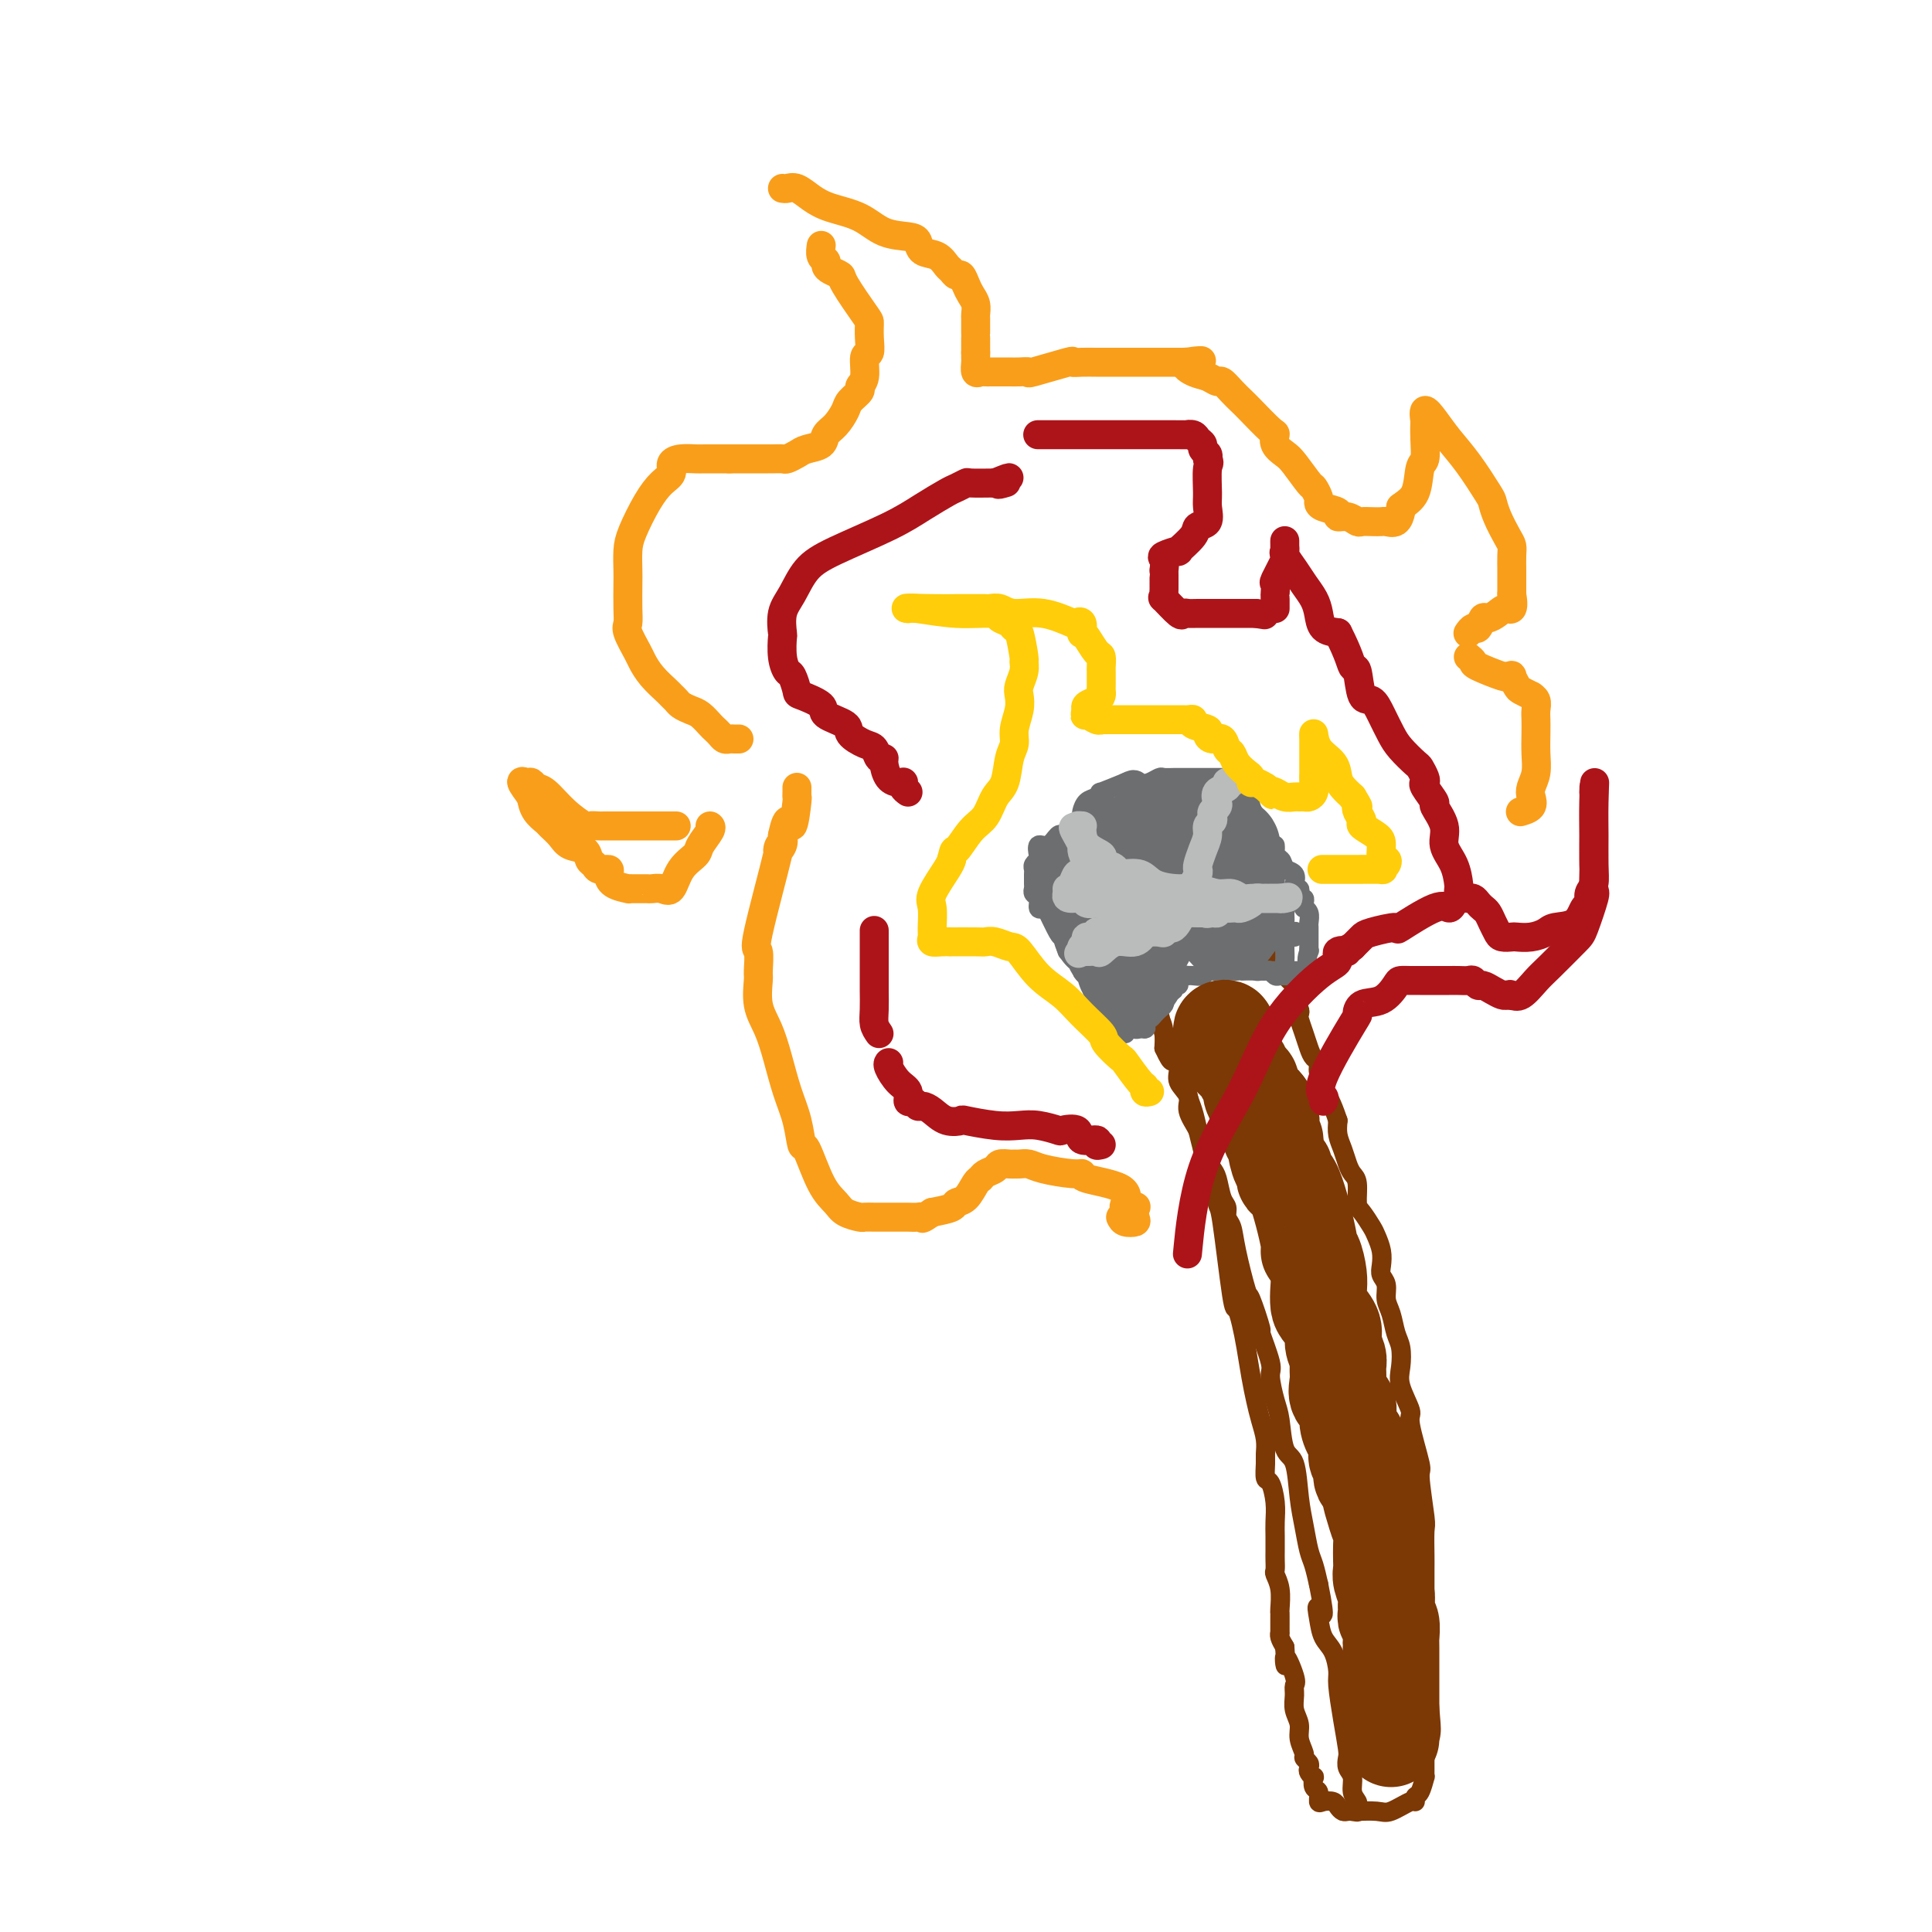 <svg viewBox='0 0 400 400' version='1.1' xmlns='http://www.w3.org/2000/svg' xmlns:xlink='http://www.w3.org/1999/xlink'><g fill='none' stroke='#7C3805' stroke-width='4' stroke-linecap='round' stroke-linejoin='round'><path d='M227,183c0.442,0.344 0.883,0.688 1,1c0.117,0.312 -0.092,0.591 0,1c0.092,0.409 0.485,0.949 1,2c0.515,1.051 1.153,2.612 2,4c0.847,1.388 1.904,2.602 2,4c0.096,1.398 -0.770,2.980 0,4c0.770,1.020 3.176,1.479 4,2c0.824,0.521 0.065,1.103 0,2c-0.065,0.897 0.563,2.109 1,3c0.437,0.891 0.684,1.462 1,2c0.316,0.538 0.700,1.043 1,2c0.300,0.957 0.514,2.366 1,4c0.486,1.634 1.243,3.493 2,5c0.757,1.507 1.512,2.661 2,4c0.488,1.339 0.708,2.864 1,4c0.292,1.136 0.656,1.883 1,3c0.344,1.117 0.670,2.605 1,4c0.330,1.395 0.665,2.698 1,4'/><path d='M249,238c2.257,6.495 1.900,4.232 2,5c0.100,0.768 0.657,4.567 1,6c0.343,1.433 0.473,0.499 1,4c0.527,3.501 1.451,11.436 2,15c0.549,3.564 0.725,2.757 1,3c0.275,0.243 0.651,1.537 1,3c0.349,1.463 0.672,3.094 1,5c0.328,1.906 0.662,4.086 1,6c0.338,1.914 0.679,3.561 1,5c0.321,1.439 0.621,2.670 1,4c0.379,1.330 0.836,2.760 1,4c0.164,1.240 0.034,2.291 0,3c-0.034,0.709 0.029,1.074 0,2c-0.029,0.926 -0.152,2.411 0,3c0.152,0.589 0.577,0.283 1,1c0.423,0.717 0.845,2.457 1,4c0.155,1.543 0.042,2.890 0,4c-0.042,1.110 -0.012,1.984 0,3c0.012,1.016 0.007,2.175 0,3c-0.007,0.825 -0.016,1.318 0,2c0.016,0.682 0.057,1.555 0,2c-0.057,0.445 -0.211,0.462 0,1c0.211,0.538 0.789,1.596 1,3c0.211,1.404 0.057,3.154 0,4c-0.057,0.846 -0.015,0.786 0,1c0.015,0.214 0.003,0.701 0,1c-0.003,0.299 0.002,0.412 0,1c-0.002,0.588 -0.011,1.653 0,2c0.011,0.347 0.041,-0.022 0,0c-0.041,0.022 -0.155,0.435 0,1c0.155,0.565 0.577,1.283 1,2'/><path d='M266,341c0.497,6.889 -0.260,2.611 0,2c0.260,-0.611 1.538,2.444 2,4c0.462,1.556 0.109,1.613 0,2c-0.109,0.387 0.027,1.105 0,2c-0.027,0.895 -0.219,1.966 0,3c0.219,1.034 0.847,2.031 1,3c0.153,0.969 -0.169,1.909 0,3c0.169,1.091 0.829,2.333 1,3c0.171,0.667 -0.147,0.757 0,1c0.147,0.243 0.758,0.638 1,1c0.242,0.362 0.116,0.693 0,1c-0.116,0.307 -0.223,0.592 0,1c0.223,0.408 0.777,0.940 1,1c0.223,0.060 0.114,-0.352 0,0c-0.114,0.352 -0.234,1.467 0,2c0.234,0.533 0.822,0.485 1,1c0.178,0.515 -0.054,1.592 0,2c0.054,0.408 0.396,0.148 1,0c0.604,-0.148 1.471,-0.183 2,0c0.529,0.183 0.719,0.585 1,1c0.281,0.415 0.653,0.842 1,1c0.347,0.158 0.671,0.045 1,0c0.329,-0.045 0.665,-0.023 1,0'/><path d='M280,375c1.366,0.307 1.280,0.074 1,0c-0.280,-0.074 -0.754,0.009 0,0c0.754,-0.009 2.737,-0.111 4,0c1.263,0.111 1.805,0.435 3,0c1.195,-0.435 3.042,-1.631 4,-2c0.958,-0.369 1.027,0.088 1,0c-0.027,-0.088 -0.151,-0.720 0,-1c0.151,-0.280 0.576,-0.208 1,-1c0.424,-0.792 0.846,-2.449 1,-3c0.154,-0.551 0.041,0.005 0,0c-0.041,-0.005 -0.011,-0.572 0,-1c0.011,-0.428 0.003,-0.718 0,-1c-0.003,-0.282 -0.001,-0.556 0,-1c0.001,-0.444 0.000,-1.058 0,-1c-0.000,0.058 -0.000,0.789 0,0c0.000,-0.789 0.000,-3.100 0,-4c-0.000,-0.900 -0.000,-0.391 0,-1c0.000,-0.609 0.000,-2.335 0,-3c-0.000,-0.665 -0.000,-0.270 0,-1c0.000,-0.730 0.000,-2.586 0,-4c-0.000,-1.414 -0.000,-2.387 0,-3c0.000,-0.613 0.000,-0.865 0,-2c-0.000,-1.135 -0.000,-3.152 0,-4c0.000,-0.848 0.000,-0.528 0,-1c-0.000,-0.472 -0.000,-1.736 0,-3'/><path d='M295,338c0.155,-5.636 0.042,-3.226 0,-3c-0.042,0.226 -0.011,-1.733 0,-3c0.011,-1.267 0.004,-1.842 0,-3c-0.004,-1.158 -0.005,-2.900 0,-4c0.005,-1.100 0.018,-1.559 0,-3c-0.018,-1.441 -0.065,-3.864 0,-5c0.065,-1.136 0.244,-0.983 0,-3c-0.244,-2.017 -0.910,-6.202 -1,-8c-0.090,-1.798 0.396,-1.208 0,-3c-0.396,-1.792 -1.675,-5.968 -2,-8c-0.325,-2.032 0.302,-1.922 0,-3c-0.302,-1.078 -1.534,-3.345 -2,-5c-0.466,-1.655 -0.167,-2.697 0,-4c0.167,-1.303 0.204,-2.867 0,-4c-0.204,-1.133 -0.647,-1.837 -1,-3c-0.353,-1.163 -0.617,-2.786 -1,-4c-0.383,-1.214 -0.886,-2.019 -1,-3c-0.114,-0.981 0.162,-2.140 0,-3c-0.162,-0.860 -0.764,-1.423 -1,-2c-0.236,-0.577 -0.108,-1.170 0,-2c0.108,-0.830 0.197,-1.897 0,-3c-0.197,-1.103 -0.679,-2.242 -1,-3c-0.321,-0.758 -0.481,-1.134 -1,-2c-0.519,-0.866 -1.396,-2.223 -2,-3c-0.604,-0.777 -0.935,-0.974 -1,-2c-0.065,-1.026 0.137,-2.883 0,-4c-0.137,-1.117 -0.611,-1.496 -1,-2c-0.389,-0.504 -0.692,-1.135 -1,-2c-0.308,-0.865 -0.621,-1.964 -1,-3c-0.379,-1.036 -0.822,-2.010 -1,-3c-0.178,-0.990 -0.089,-1.995 0,-3'/><path d='M277,232c-2.708,-8.036 -2.977,-4.625 -3,-4c-0.023,0.625 0.201,-1.537 0,-3c-0.201,-1.463 -0.827,-2.229 -1,-3c-0.173,-0.771 0.108,-1.548 0,-2c-0.108,-0.452 -0.603,-0.579 -1,-1c-0.397,-0.421 -0.694,-1.136 -1,-2c-0.306,-0.864 -0.622,-1.879 -1,-3c-0.378,-1.121 -0.820,-2.350 -1,-3c-0.180,-0.650 -0.099,-0.722 0,-1c0.099,-0.278 0.215,-0.762 0,-1c-0.215,-0.238 -0.761,-0.231 -1,-1c-0.239,-0.769 -0.172,-2.314 0,-3c0.172,-0.686 0.449,-0.513 0,-1c-0.449,-0.487 -1.623,-1.635 -2,-2c-0.377,-0.365 0.043,0.053 0,0c-0.043,-0.053 -0.548,-0.577 -1,-1c-0.452,-0.423 -0.852,-0.743 -1,-1c-0.148,-0.257 -0.044,-0.450 0,-1c0.044,-0.550 0.027,-1.458 0,-2c-0.027,-0.542 -0.063,-0.719 0,-1c0.063,-0.281 0.224,-0.665 0,-1c-0.224,-0.335 -0.834,-0.620 -1,-1c-0.166,-0.380 0.110,-0.855 0,-1c-0.110,-0.145 -0.608,0.039 -1,-1c-0.392,-1.039 -0.679,-3.301 -1,-4c-0.321,-0.699 -0.677,0.166 -1,0c-0.323,-0.166 -0.612,-1.364 -1,-2c-0.388,-0.636 -0.874,-0.710 -1,-1c-0.126,-0.290 0.107,-0.797 0,-1c-0.107,-0.203 -0.553,-0.101 -1,0'/><path d='M257,184c-3.050,-7.465 -0.674,-2.128 0,-1c0.674,1.128 -0.355,-1.952 -1,-3c-0.645,-1.048 -0.908,-0.065 -1,0c-0.092,0.065 -0.013,-0.790 0,-1c0.013,-0.210 -0.039,0.224 0,0c0.039,-0.224 0.168,-1.106 0,-2c-0.168,-0.894 -0.632,-1.798 -1,-2c-0.368,-0.202 -0.638,0.300 -1,0c-0.362,-0.300 -0.815,-1.401 -1,-2c-0.185,-0.599 -0.101,-0.697 0,-1c0.101,-0.303 0.220,-0.812 0,-1c-0.220,-0.188 -0.777,-0.054 -1,0c-0.223,0.054 -0.111,0.027 0,0'/><path d='M251,171c-1.107,-2.011 -0.875,-0.539 -1,0c-0.125,0.539 -0.608,0.144 -1,0c-0.392,-0.144 -0.693,-0.039 -1,0c-0.307,0.039 -0.619,0.010 -1,0c-0.381,-0.010 -0.829,-0.003 -1,0c-0.171,0.003 -0.063,-0.000 0,0c0.063,0.000 0.080,0.003 -1,0c-1.080,-0.003 -3.259,-0.013 -4,0c-0.741,0.013 -0.044,0.050 0,0c0.044,-0.050 -0.565,-0.186 -1,0c-0.435,0.186 -0.695,0.694 -1,1c-0.305,0.306 -0.654,0.410 -1,1c-0.346,0.590 -0.689,1.665 -1,2c-0.311,0.335 -0.591,-0.069 -1,0c-0.409,0.069 -0.947,0.610 -1,1c-0.053,0.390 0.379,0.630 0,1c-0.379,0.370 -1.570,0.869 -2,1c-0.430,0.131 -0.101,-0.106 0,0c0.101,0.106 -0.028,0.556 0,1c0.028,0.444 0.214,0.882 0,1c-0.214,0.118 -0.827,-0.084 -1,0c-0.173,0.084 0.093,0.452 0,1c-0.093,0.548 -0.547,1.274 -1,2'/><path d='M231,183c-1.547,2.096 -0.415,1.335 0,1c0.415,-0.335 0.111,-0.243 0,0c-0.111,0.243 -0.030,0.639 0,1c0.030,0.361 0.008,0.687 0,1c-0.008,0.313 -0.002,0.612 0,1c0.002,0.388 0.001,0.863 0,1c-0.001,0.137 0.000,-0.066 0,0c-0.000,0.066 -0.001,0.399 0,1c0.001,0.601 0.003,1.469 0,2c-0.003,0.531 -0.011,0.725 0,1c0.011,0.275 0.039,0.631 0,1c-0.039,0.369 -0.147,0.749 0,1c0.147,0.251 0.550,0.372 1,1c0.450,0.628 0.948,1.764 1,2c0.052,0.236 -0.341,-0.428 0,0c0.341,0.428 1.416,1.948 2,3c0.584,1.052 0.677,1.638 1,2c0.323,0.362 0.878,0.501 1,1c0.122,0.499 -0.188,1.358 0,2c0.188,0.642 0.874,1.067 1,2c0.126,0.933 -0.306,2.374 0,3c0.306,0.626 1.352,0.438 2,1c0.648,0.562 0.900,1.875 1,3c0.100,1.125 0.050,2.063 0,3'/><path d='M241,217c1.930,4.237 1.755,2.331 2,2c0.245,-0.331 0.910,0.915 1,2c0.090,1.085 -0.393,2.008 0,3c0.393,0.992 1.663,2.051 2,3c0.337,0.949 -0.261,1.788 0,3c0.261,1.212 1.379,2.798 2,4c0.621,1.202 0.743,2.020 1,3c0.257,0.980 0.647,2.121 1,3c0.353,0.879 0.668,1.496 1,2c0.332,0.504 0.681,0.896 1,2c0.319,1.104 0.609,2.919 1,4c0.391,1.081 0.882,1.426 1,2c0.118,0.574 -0.139,1.377 0,2c0.139,0.623 0.672,1.066 1,2c0.328,0.934 0.450,2.360 1,5c0.550,2.640 1.528,6.493 2,8c0.472,1.507 0.437,0.666 1,2c0.563,1.334 1.723,4.843 2,6c0.277,1.157 -0.329,-0.038 0,1c0.329,1.038 1.593,4.310 2,6c0.407,1.690 -0.042,1.800 0,3c0.042,1.200 0.574,3.492 1,5c0.426,1.508 0.744,2.233 1,4c0.256,1.767 0.450,4.577 1,6c0.550,1.423 1.457,1.457 2,3c0.543,1.543 0.723,4.593 1,7c0.277,2.407 0.652,4.171 1,6c0.348,1.829 0.671,3.723 1,5c0.329,1.277 0.666,1.936 1,3c0.334,1.064 0.667,2.532 1,4'/><path d='M273,328c1.865,9.266 0.528,5.932 0,5c-0.528,-0.932 -0.247,0.537 0,2c0.247,1.463 0.461,2.921 1,4c0.539,1.079 1.402,1.781 2,3c0.598,1.219 0.931,2.956 1,4c0.069,1.044 -0.126,1.396 0,3c0.126,1.604 0.574,4.459 1,7c0.426,2.541 0.831,4.767 1,6c0.169,1.233 0.102,1.472 0,2c-0.102,0.528 -0.237,1.346 0,2c0.237,0.654 0.848,1.146 1,2c0.152,0.854 -0.155,2.071 0,3c0.155,0.929 0.774,1.568 1,2c0.226,0.432 0.061,0.655 0,1c-0.061,0.345 -0.017,0.813 0,1c0.017,0.187 0.009,0.094 0,0'/></g>
<g fill='none' stroke='#6D6E70' stroke-width='4' stroke-linecap='round' stroke-linejoin='round'><path d='M233,212c0.869,-0.113 1.738,-0.226 2,0c0.262,0.226 -0.083,0.792 0,1c0.083,0.208 0.595,0.060 1,0c0.405,-0.060 0.702,-0.030 1,0'/><path d='M237,213c0.571,-0.024 -0.001,-0.584 0,-1c0.001,-0.416 0.575,-0.689 1,-1c0.425,-0.311 0.700,-0.661 1,-1c0.300,-0.339 0.624,-0.668 1,-1c0.376,-0.332 0.804,-0.667 1,-1c0.196,-0.333 0.162,-0.663 0,-1c-0.162,-0.337 -0.450,-0.682 0,-1c0.450,-0.318 1.640,-0.611 2,-1c0.360,-0.389 -0.110,-0.875 0,-1c0.110,-0.125 0.800,0.110 1,0c0.200,-0.110 -0.091,-0.565 0,-1c0.091,-0.435 0.562,-0.849 1,-1c0.438,-0.151 0.842,-0.040 1,0c0.158,0.040 0.070,0.007 0,0c-0.070,-0.007 -0.121,0.012 0,0c0.121,-0.012 0.414,-0.056 1,0c0.586,0.056 1.467,0.211 2,0c0.533,-0.211 0.720,-0.789 1,-1c0.280,-0.211 0.653,-0.057 1,0c0.347,0.057 0.667,0.015 1,0c0.333,-0.015 0.681,-0.004 1,0c0.319,0.004 0.611,0.001 1,0c0.389,-0.001 0.874,-0.000 1,0c0.126,0.000 -0.107,0.000 0,0c0.107,-0.000 0.553,-0.000 1,0'/><path d='M256,201c1.880,-0.155 1.081,-0.042 1,0c-0.081,0.042 0.556,0.011 1,0c0.444,-0.011 0.696,-0.004 1,0c0.304,0.004 0.659,0.005 1,0c0.341,-0.005 0.669,-0.015 1,0c0.331,0.015 0.666,0.057 1,0c0.334,-0.057 0.667,-0.211 1,0c0.333,0.211 0.667,0.788 1,1c0.333,0.212 0.667,0.061 1,0c0.333,-0.061 0.667,-0.030 1,0'/><path d='M266,202c1.546,0.003 0.410,-0.490 0,-1c-0.410,-0.510 -0.096,-1.036 0,-2c0.096,-0.964 -0.027,-2.367 0,-3c0.027,-0.633 0.204,-0.496 0,-1c-0.204,-0.504 -0.791,-1.649 -1,-2c-0.209,-0.351 -0.042,0.093 0,0c0.042,-0.093 -0.040,-0.722 0,-1c0.040,-0.278 0.204,-0.206 0,-1c-0.204,-0.794 -0.775,-2.455 -1,-3c-0.225,-0.545 -0.103,0.026 0,0c0.103,-0.026 0.186,-0.650 0,-1c-0.186,-0.350 -0.641,-0.426 -1,-1c-0.359,-0.574 -0.621,-1.646 -1,-2c-0.379,-0.354 -0.875,0.010 -1,0c-0.125,-0.010 0.122,-0.395 0,-1c-0.122,-0.605 -0.613,-1.430 -1,-2c-0.387,-0.570 -0.670,-0.885 -1,-1c-0.330,-0.115 -0.708,-0.031 -1,0c-0.292,0.031 -0.497,0.008 -1,0c-0.503,-0.008 -1.304,-0.002 -2,0c-0.696,0.002 -1.289,0.001 -2,0c-0.711,-0.001 -1.541,-0.000 -2,0c-0.459,0.000 -0.547,0.000 -1,0c-0.453,-0.000 -1.272,-0.000 -2,0c-0.728,0.000 -1.364,0.000 -2,0'/><path d='M246,180c-2.462,-0.139 -1.616,0.014 -2,0c-0.384,-0.014 -1.999,-0.193 -3,0c-1.001,0.193 -1.389,0.759 -2,1c-0.611,0.241 -1.445,0.156 -2,0c-0.555,-0.156 -0.831,-0.381 -1,0c-0.169,0.381 -0.230,1.370 -1,2c-0.770,0.630 -2.249,0.900 -3,1c-0.751,0.100 -0.776,0.030 -1,0c-0.224,-0.030 -0.648,-0.019 -1,0c-0.352,0.019 -0.630,0.046 -1,0c-0.370,-0.046 -0.830,-0.165 -1,0c-0.170,0.165 -0.049,0.616 0,1c0.049,0.384 0.027,0.702 0,1c-0.027,0.298 -0.060,0.576 0,1c0.060,0.424 0.212,0.995 0,1c-0.212,0.005 -0.789,-0.555 -1,0c-0.211,0.555 -0.057,2.227 0,3c0.057,0.773 0.015,0.649 0,1c-0.015,0.351 -0.004,1.179 0,2c0.004,0.821 0.001,1.635 0,2c-0.001,0.365 -0.000,0.280 0,1c0.000,0.720 0.000,2.245 0,3c-0.000,0.755 -0.000,0.742 0,1c0.000,0.258 0.000,0.788 0,1c-0.000,0.212 -0.000,0.106 0,0'/><path d='M227,202c-0.375,2.980 -0.312,1.428 0,1c0.312,-0.428 0.872,0.266 1,1c0.128,0.734 -0.177,1.506 0,2c0.177,0.494 0.835,0.710 1,1c0.165,0.290 -0.163,0.655 0,1c0.163,0.345 0.818,0.670 1,1c0.182,0.330 -0.109,0.667 0,1c0.109,0.333 0.618,0.664 1,1c0.382,0.336 0.639,0.678 1,1c0.361,0.322 0.828,0.625 1,1c0.172,0.375 0.049,0.821 0,1c-0.049,0.179 -0.025,0.089 0,0'/><path d='M228,185c-0.427,-0.430 -0.854,-0.861 -1,-1c-0.146,-0.139 -0.010,0.013 0,0c0.010,-0.013 -0.106,-0.193 0,-1c0.106,-0.807 0.435,-2.242 0,-3c-0.435,-0.758 -1.633,-0.840 -2,-1c-0.367,-0.160 0.098,-0.397 0,-1c-0.098,-0.603 -0.758,-1.572 -1,-2c-0.242,-0.428 -0.065,-0.314 0,-1c0.065,-0.686 0.018,-2.173 0,-3c-0.018,-0.827 -0.005,-0.994 0,-1c0.005,-0.006 0.004,0.149 0,0c-0.004,-0.149 -0.009,-0.603 0,-1c0.009,-0.397 0.031,-0.737 0,-1c-0.031,-0.263 -0.117,-0.447 0,-1c0.117,-0.553 0.437,-1.474 1,-2c0.563,-0.526 1.367,-0.656 2,-1c0.633,-0.344 1.093,-0.900 1,-1c-0.093,-0.100 -0.741,0.257 0,0c0.741,-0.257 2.870,-1.129 5,-2'/><path d='M233,162c1.981,-1.099 2.432,-0.347 3,0c0.568,0.347 1.251,0.289 2,0c0.749,-0.289 1.562,-0.810 2,-1c0.438,-0.190 0.499,-0.051 1,0c0.501,0.051 1.440,0.014 2,0c0.560,-0.014 0.740,-0.004 1,0c0.260,0.004 0.598,0.001 1,0c0.402,-0.001 0.867,-0.000 1,0c0.133,0.000 -0.067,0.000 0,0c0.067,-0.000 0.399,-0.000 1,0c0.601,0.000 1.470,0.000 2,0c0.530,-0.000 0.719,-0.000 1,0c0.281,0.000 0.653,0.000 1,0c0.347,-0.000 0.670,-0.001 1,0c0.330,0.001 0.667,0.004 1,0c0.333,-0.004 0.663,-0.017 1,0c0.337,0.017 0.681,0.062 1,0c0.319,-0.062 0.611,-0.233 1,0c0.389,0.233 0.874,0.870 1,1c0.126,0.130 -0.107,-0.249 0,0c0.107,0.249 0.553,1.124 1,2'/><path d='M258,164c0.643,1.049 0.749,2.172 1,3c0.251,0.828 0.645,1.360 1,2c0.355,0.640 0.669,1.389 1,2c0.331,0.611 0.677,1.086 1,2c0.323,0.914 0.622,2.269 1,3c0.378,0.731 0.833,0.838 1,1c0.167,0.162 0.045,0.381 0,1c-0.045,0.619 -0.013,1.640 0,2c0.013,0.360 0.008,0.060 0,0c-0.008,-0.060 -0.017,0.120 0,1c0.017,0.880 0.061,2.459 0,3c-0.061,0.541 -0.227,0.042 0,0c0.227,-0.042 0.846,0.373 1,1c0.154,0.627 -0.157,1.468 0,2c0.157,0.532 0.782,0.756 1,1c0.218,0.244 0.030,0.509 0,1c-0.030,0.491 0.097,1.207 0,2c-0.097,0.793 -0.418,1.663 0,2c0.418,0.337 1.576,0.142 2,0c0.424,-0.142 0.114,-0.231 0,0c-0.114,0.231 -0.033,0.780 0,1c0.033,0.220 0.016,0.110 0,0'/><path d='M221,173c-0.354,0.065 -0.708,0.129 -1,0c-0.292,-0.129 -0.522,-0.452 -1,0c-0.478,0.452 -1.204,1.679 -2,2c-0.796,0.321 -1.663,-0.265 -2,0c-0.337,0.265 -0.143,1.379 0,2c0.143,0.621 0.234,0.747 0,1c-0.234,0.253 -0.795,0.632 -1,1c-0.205,0.368 -0.055,0.725 0,1c0.055,0.275 0.014,0.469 0,1c-0.014,0.531 0.000,1.398 0,2c-0.000,0.602 -0.015,0.939 0,1c0.015,0.061 0.060,-0.156 0,0c-0.060,0.156 -0.224,0.683 0,1c0.224,0.317 0.837,0.425 1,1c0.163,0.575 -0.125,1.618 0,2c0.125,0.382 0.662,0.102 1,0c0.338,-0.102 0.476,-0.028 1,1c0.524,1.028 1.436,3.008 2,4c0.564,0.992 0.782,0.996 1,1'/><path d='M220,194c1.106,2.874 0.870,3.060 1,3c0.130,-0.060 0.625,-0.367 1,0c0.375,0.367 0.630,1.408 1,2c0.370,0.592 0.855,0.735 1,1c0.145,0.265 -0.048,0.653 0,1c0.048,0.347 0.339,0.654 1,1c0.661,0.346 1.693,0.732 2,1c0.307,0.268 -0.110,0.418 0,1c0.110,0.582 0.746,1.595 1,2c0.254,0.405 0.127,0.203 0,0'/><path d='M233,188c0.756,-0.023 1.511,-0.045 2,0c0.489,0.045 0.711,0.158 1,0c0.289,-0.158 0.643,-0.585 1,0c0.357,0.585 0.715,2.184 1,3c0.285,0.816 0.496,0.850 1,1c0.504,0.150 1.300,0.416 2,1c0.700,0.584 1.305,1.484 2,2c0.695,0.516 1.482,0.646 2,1c0.518,0.354 0.768,0.932 1,1c0.232,0.068 0.446,-0.374 1,0c0.554,0.374 1.447,1.564 2,2c0.553,0.436 0.764,0.117 1,0c0.236,-0.117 0.496,-0.034 1,0c0.504,0.034 1.252,0.017 2,0'/><path d='M253,199c3.261,1.718 1.413,0.513 1,0c-0.413,-0.513 0.610,-0.334 1,0c0.390,0.334 0.146,0.822 0,1c-0.146,0.178 -0.194,0.047 0,0c0.194,-0.047 0.629,-0.009 1,0c0.371,0.009 0.677,-0.012 1,0c0.323,0.012 0.664,0.056 1,0c0.336,-0.056 0.667,-0.211 1,0c0.333,0.211 0.668,0.789 1,1c0.332,0.211 0.663,0.057 1,0c0.337,-0.057 0.682,-0.015 1,0c0.318,0.015 0.609,0.004 1,0c0.391,-0.004 0.882,-0.001 1,0c0.118,0.001 -0.137,0.000 0,0c0.137,-0.000 0.667,-0.000 1,0c0.333,0.000 0.471,0.000 1,0c0.529,-0.000 1.451,-0.000 2,0c0.549,0.000 0.725,0.000 1,0c0.275,-0.000 0.650,-0.000 1,0c0.350,0.000 0.675,0.000 1,0'/><path d='M271,201c2.785,0.268 0.746,-0.061 0,-1c-0.746,-0.939 -0.200,-2.489 0,-3c0.200,-0.511 0.054,0.017 0,0c-0.054,-0.017 -0.014,-0.578 0,-1c0.014,-0.422 0.004,-0.705 0,-1c-0.004,-0.295 -0.001,-0.603 0,-1c0.001,-0.397 0.001,-0.883 0,-1c-0.001,-0.117 -0.004,0.137 0,0c0.004,-0.137 0.015,-0.663 0,-1c-0.015,-0.337 -0.057,-0.485 0,-1c0.057,-0.515 0.212,-1.396 0,-2c-0.212,-0.604 -0.793,-0.932 -1,-1c-0.207,-0.068 -0.042,0.123 0,0c0.042,-0.123 -0.040,-0.558 0,-1c0.040,-0.442 0.203,-0.889 0,-1c-0.203,-0.111 -0.772,0.114 -1,0c-0.228,-0.114 -0.114,-0.569 0,-1c0.114,-0.431 0.229,-0.840 0,-1c-0.229,-0.160 -0.801,-0.071 -1,0c-0.199,0.071 -0.026,0.124 0,0c0.026,-0.124 -0.096,-0.425 0,-1c0.096,-0.575 0.411,-1.424 0,-2c-0.411,-0.576 -1.546,-0.879 -2,-1c-0.454,-0.121 -0.227,-0.061 0,0'/><path d='M266,180c-1.016,-3.428 -1.057,-1.497 -1,-1c0.057,0.497 0.211,-0.442 0,-1c-0.211,-0.558 -0.789,-0.737 -1,-1c-0.211,-0.263 -0.057,-0.609 0,-1c0.057,-0.391 0.016,-0.826 0,-1c-0.016,-0.174 -0.008,-0.087 0,0'/></g>
<g fill='none' stroke='#7C3805' stroke-width='20' stroke-linecap='round' stroke-linejoin='round'><path d='M253,214c-0.121,-0.397 -0.243,-0.793 0,-1c0.243,-0.207 0.850,-0.224 1,0c0.150,0.224 -0.157,0.690 0,1c0.157,0.310 0.777,0.465 1,1c0.223,0.535 0.049,1.452 0,2c-0.049,0.548 0.028,0.728 0,1c-0.028,0.272 -0.161,0.635 0,1c0.161,0.365 0.617,0.730 1,1c0.383,0.270 0.694,0.444 1,1c0.306,0.556 0.607,1.493 1,2c0.393,0.507 0.879,0.583 1,1c0.121,0.417 -0.122,1.174 0,2c0.122,0.826 0.610,1.723 1,2c0.390,0.277 0.683,-0.064 1,0c0.317,0.064 0.659,0.532 1,1'/><path d='M262,229c1.636,3.122 1.226,3.425 1,4c-0.226,0.575 -0.267,1.420 0,2c0.267,0.580 0.841,0.896 1,1c0.159,0.104 -0.096,-0.003 0,1c0.096,1.003 0.545,3.117 1,4c0.455,0.883 0.916,0.534 1,1c0.084,0.466 -0.209,1.747 0,2c0.209,0.253 0.921,-0.522 2,2c1.079,2.522 2.524,8.341 3,11c0.476,2.659 -0.016,2.158 0,2c0.016,-0.158 0.542,0.026 1,1c0.458,0.974 0.849,2.739 1,4c0.151,1.261 0.064,2.017 0,3c-0.064,0.983 -0.104,2.193 0,3c0.104,0.807 0.353,1.213 1,2c0.647,0.787 1.690,1.957 2,3c0.310,1.043 -0.115,1.960 0,3c0.115,1.040 0.771,2.203 1,3c0.229,0.797 0.033,1.227 0,2c-0.033,0.773 0.099,1.888 0,3c-0.099,1.112 -0.429,2.219 0,3c0.429,0.781 1.618,1.234 2,2c0.382,0.766 -0.042,1.845 0,3c0.042,1.155 0.552,2.387 1,3c0.448,0.613 0.836,0.606 1,1c0.164,0.394 0.104,1.190 0,2c-0.104,0.810 -0.252,1.634 0,2c0.252,0.366 0.902,0.273 1,1c0.098,0.727 -0.358,2.273 0,3c0.358,0.727 1.531,0.636 2,1c0.469,0.364 0.235,1.182 0,2'/><path d='M284,309c3.359,12.783 0.756,4.741 0,2c-0.756,-2.741 0.334,-0.182 1,2c0.666,2.182 0.910,3.987 1,5c0.090,1.013 0.028,1.234 0,2c-0.028,0.766 -0.022,2.079 0,3c0.022,0.921 0.058,1.452 0,2c-0.058,0.548 -0.212,1.113 0,2c0.212,0.887 0.789,2.097 1,3c0.211,0.903 0.056,1.499 0,2c-0.056,0.501 -0.011,0.906 0,1c0.011,0.094 -0.011,-0.122 0,0c0.011,0.122 0.056,0.582 0,1c-0.056,0.418 -0.211,0.795 0,1c0.211,0.205 0.789,0.240 1,1c0.211,0.760 0.057,2.245 0,3c-0.057,0.755 -0.015,0.778 0,1c0.015,0.222 0.004,0.641 0,1c-0.004,0.359 -0.001,0.656 0,1c0.001,0.344 0.000,0.735 0,1c-0.000,0.265 -0.000,0.403 0,1c0.000,0.597 0.000,1.651 0,2c-0.000,0.349 -0.000,-0.009 0,0c0.000,0.009 0.000,0.383 0,1c-0.000,0.617 -0.000,1.478 0,2c0.000,0.522 0.000,0.707 0,1c-0.000,0.293 -0.000,0.694 0,1c0.000,0.306 0.000,0.516 0,1c-0.000,0.484 -0.000,1.242 0,2'/><path d='M288,354c0.619,7.201 0.166,2.703 0,1c-0.166,-1.703 -0.044,-0.611 0,0c0.044,0.611 0.012,0.742 0,1c-0.012,0.258 -0.003,0.644 0,1c0.003,0.356 0.001,0.684 0,1c-0.001,0.316 -0.000,0.621 0,1c0.000,0.379 0.000,0.833 0,1c-0.000,0.167 -0.000,0.048 0,0c0.000,-0.048 0.000,-0.024 0,0'/></g>
<g fill='none' stroke='#6D6E70' stroke-width='20' stroke-linecap='round' stroke-linejoin='round'><path d='M231,175c-0.004,0.334 -0.009,0.668 0,1c0.009,0.332 0.030,0.662 0,1c-0.030,0.338 -0.112,0.683 0,1c0.112,0.317 0.419,0.605 0,1c-0.419,0.395 -1.562,0.898 -2,1c-0.438,0.102 -0.169,-0.197 0,0c0.169,0.197 0.239,0.890 0,1c-0.239,0.110 -0.789,-0.363 -1,0c-0.211,0.363 -0.085,1.561 0,2c0.085,0.439 0.128,0.121 0,0c-0.128,-0.121 -0.426,-0.043 -1,0c-0.574,0.043 -1.424,0.050 -2,0c-0.576,-0.050 -0.879,-0.157 -1,0c-0.121,0.157 -0.061,0.579 0,1'/><path d='M224,184c-0.364,0.262 0.726,0.418 1,1c0.274,0.582 -0.267,1.589 0,2c0.267,0.411 1.342,0.224 2,1c0.658,0.776 0.898,2.515 1,3c0.102,0.485 0.068,-0.285 0,0c-0.068,0.285 -0.168,1.623 0,2c0.168,0.377 0.603,-0.208 1,0c0.397,0.208 0.755,1.209 1,2c0.245,0.791 0.377,1.372 1,2c0.623,0.628 1.736,1.304 2,2c0.264,0.696 -0.323,1.414 0,2c0.323,0.586 1.555,1.040 2,1c0.445,-0.040 0.104,-0.574 0,-1c-0.104,-0.426 0.029,-0.744 0,-1c-0.029,-0.256 -0.219,-0.450 0,-1c0.219,-0.550 0.846,-1.456 1,-2c0.154,-0.544 -0.166,-0.725 0,-1c0.166,-0.275 0.818,-0.643 1,-1c0.182,-0.357 -0.106,-0.704 0,-1c0.106,-0.296 0.605,-0.541 1,-1c0.395,-0.459 0.684,-1.131 1,-2c0.316,-0.869 0.658,-1.934 1,-3'/><path d='M240,188c1.029,-2.166 1.101,-0.580 1,0c-0.101,0.580 -0.376,0.155 0,0c0.376,-0.155 1.404,-0.041 2,0c0.596,0.041 0.759,0.010 1,0c0.241,-0.010 0.560,0.002 1,0c0.440,-0.002 1.000,-0.017 1,0c-0.000,0.017 -0.561,0.065 0,0c0.561,-0.065 2.244,-0.243 3,0c0.756,0.243 0.585,0.906 1,1c0.415,0.094 1.418,-0.380 2,0c0.582,0.380 0.744,1.616 1,2c0.256,0.384 0.605,-0.083 1,0c0.395,0.083 0.837,0.715 1,1c0.163,0.285 0.047,0.224 0,0c-0.047,-0.224 -0.023,-0.612 0,-1'/><path d='M255,191c2.321,0.048 0.622,-1.332 0,-2c-0.622,-0.668 -0.167,-0.625 0,-1c0.167,-0.375 0.045,-1.169 0,-2c-0.045,-0.831 -0.012,-1.700 0,-2c0.012,-0.300 0.003,-0.031 0,0c-0.003,0.031 -0.001,-0.177 0,-1c0.001,-0.823 -0.000,-2.262 0,-3c0.000,-0.738 0.001,-0.776 0,-1c-0.001,-0.224 -0.003,-0.633 0,-1c0.003,-0.367 0.013,-0.693 0,-1c-0.013,-0.307 -0.049,-0.594 0,-1c0.049,-0.406 0.183,-0.932 0,-1c-0.183,-0.068 -0.682,0.322 -1,0c-0.318,-0.322 -0.456,-1.354 -1,-2c-0.544,-0.646 -1.494,-0.905 -2,-1c-0.506,-0.095 -0.570,-0.025 -1,0c-0.430,0.025 -1.228,0.007 -2,0c-0.772,-0.007 -1.520,-0.002 -2,0c-0.480,0.002 -0.692,0.000 -1,0c-0.308,-0.000 -0.712,-0.000 -1,0c-0.288,0.000 -0.459,0.000 -1,0c-0.541,-0.000 -1.452,-0.000 -2,0c-0.548,0.000 -0.735,0.000 -1,0c-0.265,-0.000 -0.610,-0.000 -1,0c-0.390,0.000 -0.826,0.000 -1,0c-0.174,-0.000 -0.087,-0.000 0,0'/></g>
<g fill='none' stroke='#BABBBB' stroke-width='6' stroke-linecap='round' stroke-linejoin='round'><path d='M255,162c-0.483,-0.097 -0.966,-0.195 -1,0c-0.034,0.195 0.379,0.682 0,1c-0.379,0.318 -1.552,0.466 -2,1c-0.448,0.534 -0.172,1.453 0,2c0.172,0.547 0.238,0.723 0,1c-0.238,0.277 -0.781,0.654 -1,1c-0.219,0.346 -0.114,0.662 0,1c0.114,0.338 0.237,0.700 0,1c-0.237,0.300 -0.834,0.539 -1,1c-0.166,0.461 0.100,1.145 0,2c-0.100,0.855 -0.565,1.882 -1,3c-0.435,1.118 -0.838,2.328 -1,3c-0.162,0.672 -0.082,0.806 0,1c0.082,0.194 0.166,0.447 0,1c-0.166,0.553 -0.580,1.405 -1,2c-0.420,0.595 -0.844,0.933 -1,1c-0.156,0.067 -0.042,-0.136 0,0c0.042,0.136 0.012,0.610 0,1c-0.012,0.390 -0.006,0.695 0,1'/><path d='M246,186c-1.532,3.713 -0.861,0.996 -1,0c-0.139,-0.996 -1.087,-0.270 -2,0c-0.913,0.270 -1.791,0.082 -2,0c-0.209,-0.082 0.253,-0.060 0,0c-0.253,0.060 -1.220,0.159 -2,0c-0.780,-0.159 -1.374,-0.575 -2,-1c-0.626,-0.425 -1.284,-0.859 -2,-1c-0.716,-0.141 -1.489,0.012 -2,0c-0.511,-0.012 -0.761,-0.188 -1,-1c-0.239,-0.812 -0.467,-2.261 -1,-3c-0.533,-0.739 -1.372,-0.769 -2,-1c-0.628,-0.231 -1.044,-0.665 -1,-1c0.044,-0.335 0.549,-0.573 0,-1c-0.549,-0.427 -2.151,-1.043 -3,-2c-0.849,-0.957 -0.946,-2.254 -1,-3c-0.054,-0.746 -0.066,-0.942 0,-1c0.066,-0.058 0.210,0.023 0,0c-0.210,-0.023 -0.774,-0.149 -1,0c-0.226,0.149 -0.113,0.575 0,1'/><path d='M223,172c-1.455,-1.588 -0.592,-0.059 0,1c0.592,1.059 0.914,1.646 1,2c0.086,0.354 -0.064,0.475 0,1c0.064,0.525 0.342,1.454 1,2c0.658,0.546 1.697,0.709 2,1c0.303,0.291 -0.130,0.709 0,1c0.130,0.291 0.822,0.454 1,1c0.178,0.546 -0.159,1.473 0,2c0.159,0.527 0.812,0.653 1,1c0.188,0.347 -0.089,0.916 0,1c0.089,0.084 0.546,-0.315 1,0c0.454,0.315 0.906,1.345 1,2c0.094,0.655 -0.171,0.935 0,1c0.171,0.065 0.778,-0.086 1,0c0.222,0.086 0.060,0.408 0,1c-0.060,0.592 -0.017,1.455 0,2c0.017,0.545 0.009,0.773 0,1'/><path d='M232,192c0.926,3.033 -1.259,0.615 -2,0c-0.741,-0.615 -0.039,0.571 0,1c0.039,0.429 -0.586,0.100 -1,0c-0.414,-0.100 -0.618,0.029 -1,0c-0.382,-0.029 -0.943,-0.215 -1,0c-0.057,0.215 0.391,0.832 0,1c-0.391,0.168 -1.621,-0.112 -2,0c-0.379,0.112 0.094,0.618 0,1c-0.094,0.382 -0.756,0.641 -1,1c-0.244,0.359 -0.070,0.817 0,1c0.070,0.183 0.035,0.092 0,0'/><path d='M224,197c-1.268,0.771 -0.437,0.199 0,0c0.437,-0.199 0.480,-0.023 1,0c0.520,0.023 1.516,-0.106 2,0c0.484,0.106 0.455,0.449 1,0c0.545,-0.449 1.665,-1.689 3,-2c1.335,-0.311 2.886,0.309 4,0c1.114,-0.309 1.791,-1.546 2,-2c0.209,-0.454 -0.051,-0.126 0,0c0.051,0.126 0.412,0.051 1,0c0.588,-0.051 1.404,-0.078 2,0c0.596,0.078 0.973,0.259 1,0c0.027,-0.259 -0.296,-0.959 0,-1c0.296,-0.041 1.210,0.578 2,0c0.790,-0.578 1.455,-2.351 2,-3c0.545,-0.649 0.971,-0.174 1,0c0.029,0.174 -0.338,0.047 0,0c0.338,-0.047 1.382,-0.013 2,0c0.618,0.013 0.809,0.007 1,0'/><path d='M249,189c4.046,-1.233 1.661,-0.316 1,0c-0.661,0.316 0.401,0.032 1,0c0.599,-0.032 0.734,0.188 1,0c0.266,-0.188 0.663,-0.783 1,-1c0.337,-0.217 0.614,-0.058 1,0c0.386,0.058 0.881,0.013 1,0c0.119,-0.013 -0.137,0.007 0,0c0.137,-0.007 0.667,-0.040 1,0c0.333,0.040 0.471,0.154 1,0c0.529,-0.154 1.451,-0.577 2,-1c0.549,-0.423 0.725,-0.845 1,-1c0.275,-0.155 0.647,-0.041 1,0c0.353,0.041 0.686,0.011 1,0c0.314,-0.011 0.610,-0.003 1,0c0.390,0.003 0.874,0.001 1,0c0.126,-0.001 -0.107,-0.000 0,0c0.107,0.000 0.553,0.000 1,0'/><path d='M265,186c2.756,-0.467 1.644,-0.133 1,0c-0.644,0.133 -0.822,0.067 -1,0'/><path d='M265,186c-0.241,-0.000 -0.845,-0.000 -1,0c-0.155,0.000 0.138,0.001 0,0c-0.138,-0.001 -0.708,-0.004 -1,0c-0.292,0.004 -0.307,0.016 -1,0c-0.693,-0.016 -2.065,-0.061 -3,0c-0.935,0.061 -1.434,0.227 -2,0c-0.566,-0.227 -1.198,-0.847 -2,-1c-0.802,-0.153 -1.774,0.162 -3,0c-1.226,-0.162 -2.705,-0.800 -4,-1c-1.295,-0.200 -2.406,0.037 -4,0c-1.594,-0.037 -3.670,-0.350 -5,-1c-1.330,-0.650 -1.914,-1.638 -3,-2c-1.086,-0.362 -2.676,-0.097 -4,0c-1.324,0.097 -2.383,0.026 -3,0c-0.617,-0.026 -0.791,-0.006 -1,0c-0.209,0.006 -0.451,-0.000 -1,0c-0.549,0.000 -1.404,0.006 -2,0c-0.596,-0.006 -0.934,-0.026 -1,0c-0.066,0.026 0.140,0.097 0,0c-0.140,-0.097 -0.626,-0.363 -1,0c-0.374,0.363 -0.636,1.355 -1,2c-0.364,0.645 -0.829,0.943 -1,1c-0.171,0.057 -0.049,-0.127 0,0c0.049,0.127 0.024,0.563 0,1'/><path d='M221,185c-0.505,0.862 0.233,1.015 1,1c0.767,-0.015 1.564,-0.200 2,0c0.436,0.200 0.512,0.786 1,1c0.488,0.214 1.387,0.057 2,0c0.613,-0.057 0.941,-0.015 1,0c0.059,0.015 -0.152,0.004 0,0c0.152,-0.004 0.666,-0.001 1,0c0.334,0.001 0.489,-0.001 1,0c0.511,0.001 1.380,0.004 2,0c0.620,-0.004 0.991,-0.015 1,0c0.009,0.015 -0.344,0.057 0,0c0.344,-0.057 1.385,-0.211 2,0c0.615,0.211 0.804,0.789 1,1c0.196,0.211 0.399,0.057 1,0c0.601,-0.057 1.600,-0.016 2,0c0.400,0.016 0.200,0.008 0,0'/></g>
<g fill='none' stroke='#AD1419' stroke-width='6' stroke-linecap='round' stroke-linejoin='round'><path d='M228,237c-0.512,0.129 -1.024,0.259 -1,0c0.024,-0.259 0.584,-0.905 0,-1c-0.584,-0.095 -2.312,0.363 -3,0c-0.688,-0.363 -0.336,-1.548 -1,-2c-0.664,-0.452 -2.345,-0.173 -3,0c-0.655,0.173 -0.285,0.239 -1,0c-0.715,-0.239 -2.515,-0.782 -4,-1c-1.485,-0.218 -2.655,-0.109 -4,0c-1.345,0.109 -2.863,0.219 -5,0c-2.137,-0.219 -4.891,-0.767 -6,-1c-1.109,-0.233 -0.573,-0.152 -1,0c-0.427,0.152 -1.816,0.376 -3,0c-1.184,-0.376 -2.164,-1.353 -3,-2c-0.836,-0.647 -1.529,-0.964 -2,-1c-0.471,-0.036 -0.720,0.210 -1,0c-0.280,-0.210 -0.590,-0.876 -1,-1c-0.410,-0.124 -0.919,0.292 -1,0c-0.081,-0.292 0.266,-1.294 0,-2c-0.266,-0.706 -1.143,-1.117 -2,-2c-0.857,-0.883 -1.692,-2.238 -2,-3c-0.308,-0.762 -0.088,-0.932 0,-1c0.088,-0.068 0.044,-0.034 0,0'/><path d='M182,214c-0.423,-0.611 -0.845,-1.222 -1,-2c-0.155,-0.778 -0.041,-1.722 0,-3c0.041,-1.278 0.011,-2.889 0,-4c-0.011,-1.111 -0.003,-1.720 0,-3c0.003,-1.280 0.001,-3.229 0,-5c-0.001,-1.771 -0.000,-3.363 0,-4c0.000,-0.637 0.000,-0.318 0,0'/><path d='M188,164c-0.418,-0.310 -0.837,-0.620 -1,-1c-0.163,-0.380 -0.072,-0.830 0,-1c0.072,-0.170 0.125,-0.060 0,0c-0.125,0.060 -0.429,0.071 -1,0c-0.571,-0.071 -1.409,-0.222 -2,-1c-0.591,-0.778 -0.933,-2.182 -1,-3c-0.067,-0.818 0.142,-1.048 0,-1c-0.142,0.048 -0.637,0.375 -1,0c-0.363,-0.375 -0.596,-1.451 -1,-2c-0.404,-0.549 -0.980,-0.569 -2,-1c-1.020,-0.431 -2.484,-1.271 -3,-2c-0.516,-0.729 -0.085,-1.345 -1,-2c-0.915,-0.655 -3.176,-1.349 -4,-2c-0.824,-0.651 -0.209,-1.258 -1,-2c-0.791,-0.742 -2.986,-1.618 -4,-2c-1.014,-0.382 -0.846,-0.271 -1,-1c-0.154,-0.729 -0.629,-2.297 -1,-3c-0.371,-0.703 -0.637,-0.540 -1,-1c-0.363,-0.460 -0.824,-1.542 -1,-3c-0.176,-1.458 -0.068,-3.293 0,-4c0.068,-0.707 0.094,-0.288 0,-1c-0.094,-0.712 -0.309,-2.556 0,-4c0.309,-1.444 1.141,-2.486 2,-4c0.859,-1.514 1.746,-3.498 3,-5c1.254,-1.502 2.874,-2.521 6,-4c3.126,-1.479 7.759,-3.419 11,-5c3.241,-1.581 5.089,-2.802 7,-4c1.911,-1.198 3.885,-2.374 5,-3c1.115,-0.626 1.371,-0.704 2,-1c0.629,-0.296 1.631,-0.810 2,-1c0.369,-0.190 0.105,-0.054 1,0c0.895,0.054 2.947,0.027 5,0'/><path d='M206,100c5.274,-2.167 1.958,-0.583 1,0c-0.958,0.583 0.440,0.167 1,0c0.560,-0.167 0.280,-0.083 0,0'/><path d='M215,90c-0.134,0.000 -0.269,0.000 0,0c0.269,-0.000 0.940,-0.001 1,0c0.060,0.001 -0.493,0.003 5,0c5.493,-0.003 17.031,-0.012 22,0c4.969,0.012 3.369,0.045 3,0c-0.369,-0.045 0.493,-0.167 1,0c0.507,0.167 0.658,0.622 1,1c0.342,0.378 0.875,0.679 1,1c0.125,0.321 -0.159,0.663 0,1c0.159,0.337 0.760,0.668 1,1c0.240,0.332 0.120,0.666 0,1'/><path d='M250,95c0.617,0.960 0.158,0.858 0,2c-0.158,1.142 -0.015,3.526 0,5c0.015,1.474 -0.099,2.039 0,3c0.099,0.961 0.412,2.320 0,3c-0.412,0.680 -1.547,0.683 -2,1c-0.453,0.317 -0.223,0.948 -1,2c-0.777,1.052 -2.562,2.524 -3,3c-0.438,0.476 0.471,-0.045 0,0c-0.471,0.045 -2.322,0.656 -3,1c-0.678,0.344 -0.182,0.421 0,1c0.182,0.579 0.049,1.661 0,2c-0.049,0.339 -0.013,-0.064 0,0c0.013,0.064 0.003,0.594 0,1c-0.003,0.406 -0.000,0.688 0,1c0.000,0.312 -0.003,0.655 0,1c0.003,0.345 0.011,0.692 0,1c-0.011,0.308 -0.042,0.576 0,1c0.042,0.424 0.158,1.003 0,1c-0.158,-0.003 -0.588,-0.589 0,0c0.588,0.589 2.195,2.354 3,3c0.805,0.646 0.807,0.173 1,0c0.193,-0.173 0.577,-0.046 1,0c0.423,0.046 0.887,0.012 2,0c1.113,-0.012 2.876,-0.003 4,0c1.124,0.003 1.610,0.001 2,0c0.390,-0.001 0.685,-0.000 1,0c0.315,0.000 0.652,0.000 1,0c0.348,-0.000 0.709,-0.000 1,0c0.291,0.000 0.512,0.000 1,0c0.488,-0.000 1.244,-0.000 2,0'/><path d='M260,127c3.167,0.500 1.583,0.250 0,0'/><path d='M264,126c-0.001,-0.716 -0.002,-1.431 0,-2c0.002,-0.569 0.008,-0.990 0,-1c-0.008,-0.010 -0.030,0.391 0,0c0.030,-0.391 0.113,-1.573 0,-2c-0.113,-0.427 -0.423,-0.098 0,-1c0.423,-0.902 1.577,-3.035 2,-4c0.423,-0.965 0.113,-0.764 0,-1c-0.113,-0.236 -0.030,-0.911 0,-1c0.030,-0.089 0.006,0.408 0,0c-0.006,-0.408 0.004,-1.722 0,-2c-0.004,-0.278 -0.024,0.481 0,1c0.024,0.519 0.090,0.800 0,1c-0.090,0.200 -0.336,0.321 0,1c0.336,0.679 1.254,1.915 2,3c0.746,1.085 1.319,2.017 2,3c0.681,0.983 1.471,2.016 2,3c0.529,0.984 0.796,1.919 1,3c0.204,1.081 0.344,2.309 1,3c0.656,0.691 1.828,0.846 3,1'/><path d='M277,131c2.330,4.543 2.655,6.402 3,7c0.345,0.598 0.712,-0.065 1,1c0.288,1.065 0.499,3.859 1,5c0.501,1.141 1.294,0.628 2,1c0.706,0.372 1.327,1.629 2,3c0.673,1.371 1.399,2.857 2,4c0.601,1.143 1.076,1.942 2,3c0.924,1.058 2.298,2.375 3,3c0.702,0.625 0.732,0.557 1,1c0.268,0.443 0.774,1.398 1,2c0.226,0.602 0.174,0.853 0,1c-0.174,0.147 -0.469,0.191 0,1c0.469,0.809 1.701,2.382 2,3c0.299,0.618 -0.337,0.281 0,1c0.337,0.719 1.645,2.493 2,4c0.355,1.507 -0.245,2.746 0,4c0.245,1.254 1.334,2.521 2,4c0.666,1.479 0.907,3.169 1,4c0.093,0.831 0.036,0.802 0,1c-0.036,0.198 -0.052,0.623 0,1c0.052,0.377 0.173,0.705 0,1c-0.173,0.295 -0.641,0.558 -1,1c-0.359,0.442 -0.611,1.064 -1,1c-0.389,-0.064 -0.916,-0.813 -3,0c-2.084,0.813 -5.725,3.189 -7,4c-1.275,0.811 -0.183,0.059 -1,0c-0.817,-0.059 -3.542,0.575 -5,1c-1.458,0.425 -1.649,0.640 -2,1c-0.351,0.360 -0.864,0.866 -1,1c-0.136,0.134 0.104,-0.105 0,0c-0.104,0.105 -0.552,0.552 -1,1'/><path d='M280,196c-3.191,1.492 -1.167,1.221 -1,1c0.167,-0.221 -1.522,-0.394 -2,0c-0.478,0.394 0.255,1.354 0,2c-0.255,0.646 -1.498,0.978 -4,3c-2.502,2.022 -6.264,5.735 -9,10c-2.736,4.265 -4.445,9.081 -7,14c-2.555,4.919 -5.957,9.940 -8,16c-2.043,6.060 -2.727,13.160 -3,16c-0.273,2.840 -0.137,1.420 0,0'/><path d='M274,228c0.174,-0.291 0.348,-0.583 0,-1c-0.348,-0.417 -1.220,-0.960 0,-4c1.220,-3.040 4.530,-8.576 6,-11c1.470,-2.424 1.100,-1.735 1,-2c-0.100,-0.265 0.070,-1.482 1,-2c0.930,-0.518 2.619,-0.335 4,-1c1.381,-0.665 2.453,-2.178 3,-3c0.547,-0.822 0.569,-0.952 1,-1c0.431,-0.048 1.270,-0.013 2,0c0.730,0.013 1.350,0.003 2,0c0.650,-0.003 1.330,-0.001 2,0c0.670,0.001 1.331,-0.001 2,0c0.669,0.001 1.345,0.004 2,0c0.655,-0.004 1.288,-0.016 2,0c0.712,0.016 1.503,0.060 2,0c0.497,-0.060 0.700,-0.222 1,0c0.300,0.222 0.696,0.830 1,1c0.304,0.170 0.514,-0.099 1,0c0.486,0.099 1.246,0.565 2,1c0.754,0.435 1.501,0.839 2,1c0.499,0.161 0.749,0.081 1,0'/><path d='M312,206c3.342,0.475 1.697,0.163 1,0c-0.697,-0.163 -0.446,-0.176 0,0c0.446,0.176 1.088,0.543 2,0c0.912,-0.543 2.094,-1.995 3,-3c0.906,-1.005 1.535,-1.562 3,-3c1.465,-1.438 3.766,-3.755 5,-5c1.234,-1.245 1.403,-1.417 2,-3c0.597,-1.583 1.624,-4.579 2,-6c0.376,-1.421 0.101,-1.269 0,-2c-0.101,-0.731 -0.027,-2.345 0,-4c0.027,-1.655 0.007,-3.350 0,-5c-0.007,-1.650 -0.002,-3.254 0,-4c0.002,-0.746 0.001,-0.633 0,-1c-0.001,-0.367 -0.000,-1.213 0,-2c0.000,-0.787 0.000,-1.515 0,-2c-0.000,-0.485 -0.000,-0.728 0,-1c0.000,-0.272 0.000,-0.573 0,-1c-0.000,-0.427 -0.000,-0.979 0,-1c0.000,-0.021 0.000,0.490 0,1'/><path d='M330,164c0.308,-4.222 0.079,-0.776 0,2c-0.079,2.776 -0.006,4.880 0,7c0.006,2.120 -0.054,4.254 0,6c0.054,1.746 0.221,3.105 0,4c-0.221,0.895 -0.829,1.325 -1,2c-0.171,0.675 0.096,1.595 0,2c-0.096,0.405 -0.556,0.294 -1,1c-0.444,0.706 -0.872,2.228 -2,3c-1.128,0.772 -2.956,0.795 -4,1c-1.044,0.205 -1.306,0.591 -2,1c-0.694,0.409 -1.821,0.839 -3,1c-1.179,0.161 -2.410,0.051 -3,0c-0.590,-0.051 -0.539,-0.045 -1,0c-0.461,0.045 -1.433,0.128 -2,0c-0.567,-0.128 -0.729,-0.468 -1,-1c-0.271,-0.532 -0.650,-1.257 -1,-2c-0.350,-0.743 -0.672,-1.506 -1,-2c-0.328,-0.494 -0.662,-0.721 -1,-1c-0.338,-0.279 -0.678,-0.611 -1,-1c-0.322,-0.389 -0.625,-0.836 -1,-1c-0.375,-0.164 -0.821,-0.047 -1,0c-0.179,0.047 -0.089,0.023 0,0'/></g>
<g fill='none' stroke='#F99E1B' stroke-width='6' stroke-linecap='round' stroke-linejoin='round'><path d='M232,252c0.197,0.409 0.395,0.817 1,1c0.605,0.183 1.619,0.140 2,0c0.381,-0.140 0.129,-0.379 0,-1c-0.129,-0.621 -0.137,-1.626 0,-2c0.137,-0.374 0.417,-0.117 0,0c-0.417,0.117 -1.533,0.094 -2,0c-0.467,-0.094 -0.285,-0.259 0,-1c0.285,-0.741 0.673,-2.058 -1,-3c-1.673,-0.942 -5.407,-1.510 -7,-2c-1.593,-0.490 -1.046,-0.902 -1,-1c0.046,-0.098 -0.408,0.117 -2,0c-1.592,-0.117 -4.323,-0.567 -6,-1c-1.677,-0.433 -2.299,-0.849 -3,-1c-0.701,-0.151 -1.482,-0.037 -2,0c-0.518,0.037 -0.772,-0.001 -1,0c-0.228,0.001 -0.428,0.042 -1,0c-0.572,-0.042 -1.514,-0.168 -2,0c-0.486,0.168 -0.514,0.630 -1,1c-0.486,0.370 -1.430,0.648 -2,1c-0.570,0.352 -0.766,0.777 -1,1c-0.234,0.223 -0.505,0.245 -1,1c-0.495,0.755 -1.215,2.244 -2,3c-0.785,0.756 -1.634,0.781 -2,1c-0.366,0.219 -0.247,0.634 -1,1c-0.753,0.366 -2.376,0.683 -4,1'/><path d='M193,251c-2.590,1.774 -2.064,1.207 -2,1c0.064,-0.207 -0.335,-0.056 -1,0c-0.665,0.056 -1.595,0.015 -2,0c-0.405,-0.015 -0.284,-0.004 -1,0c-0.716,0.004 -2.270,0.002 -3,0c-0.730,-0.002 -0.636,-0.003 -1,0c-0.364,0.003 -1.185,0.009 -2,0c-0.815,-0.009 -1.624,-0.035 -2,0c-0.376,0.035 -0.318,0.130 -1,0c-0.682,-0.130 -2.105,-0.486 -3,-1c-0.895,-0.514 -1.261,-1.185 -2,-2c-0.739,-0.815 -1.850,-1.772 -3,-4c-1.150,-2.228 -2.339,-5.725 -3,-7c-0.661,-1.275 -0.796,-0.329 -1,-1c-0.204,-0.671 -0.479,-2.961 -1,-5c-0.521,-2.039 -1.288,-3.829 -2,-6c-0.712,-2.171 -1.368,-4.725 -2,-7c-0.632,-2.275 -1.240,-4.271 -2,-6c-0.760,-1.729 -1.672,-3.191 -2,-5c-0.328,-1.809 -0.073,-3.966 0,-5c0.073,-1.034 -0.038,-0.945 0,-2c0.038,-1.055 0.224,-3.255 0,-4c-0.224,-0.745 -0.858,-0.034 0,-4c0.858,-3.966 3.209,-12.610 4,-16c0.791,-3.390 0.021,-1.528 0,-1c-0.021,0.528 0.708,-0.278 1,-1c0.292,-0.722 0.146,-1.361 0,-2'/><path d='M162,173c1.166,-5.577 1.580,-2.020 2,-2c0.420,0.020 0.844,-3.497 1,-5c0.156,-1.503 0.042,-0.990 0,-1c-0.042,-0.010 -0.011,-0.541 0,-1c0.011,-0.459 0.003,-0.845 0,-1c-0.003,-0.155 -0.002,-0.077 0,0'/><path d='M153,153c-0.333,0.006 -0.667,0.013 -1,0c-0.333,-0.013 -0.666,-0.044 -1,0c-0.334,0.044 -0.670,0.163 -1,0c-0.330,-0.163 -0.654,-0.607 -1,-1c-0.346,-0.393 -0.712,-0.735 -1,-1c-0.288,-0.265 -0.497,-0.452 -1,-1c-0.503,-0.548 -1.301,-1.457 -2,-2c-0.699,-0.543 -1.299,-0.721 -2,-1c-0.701,-0.279 -1.504,-0.658 -2,-1c-0.496,-0.342 -0.686,-0.648 -1,-1c-0.314,-0.352 -0.751,-0.749 -1,-1c-0.249,-0.251 -0.309,-0.354 -1,-1c-0.691,-0.646 -2.013,-1.835 -3,-3c-0.987,-1.165 -1.637,-2.305 -2,-3c-0.363,-0.695 -0.437,-0.945 -1,-2c-0.563,-1.055 -1.615,-2.914 -2,-4c-0.385,-1.086 -0.104,-1.400 0,-2c0.104,-0.600 0.029,-1.488 0,-3c-0.029,-1.512 -0.013,-3.650 0,-5c0.013,-1.350 0.023,-1.913 0,-3c-0.023,-1.087 -0.079,-2.700 0,-4c0.079,-1.300 0.293,-2.288 1,-4c0.707,-1.712 1.907,-4.147 3,-6c1.093,-1.853 2.079,-3.123 3,-4c0.921,-0.877 1.778,-1.359 2,-2c0.222,-0.641 -0.189,-1.440 0,-2c0.189,-0.560 0.978,-0.882 2,-1c1.022,-0.118 2.275,-0.032 3,0c0.725,0.032 0.921,0.009 2,0c1.079,-0.009 3.039,-0.005 5,0'/><path d='M151,95c2.075,-0.000 2.262,-0.000 3,0c0.738,0.000 2.028,0.001 3,0c0.972,-0.001 1.626,-0.003 2,0c0.374,0.003 0.469,0.012 1,0c0.531,-0.012 1.498,-0.044 2,0c0.502,0.044 0.539,0.163 1,0c0.461,-0.163 1.344,-0.609 2,-1c0.656,-0.391 1.083,-0.727 2,-1c0.917,-0.273 2.324,-0.481 3,-1c0.676,-0.519 0.620,-1.347 1,-2c0.380,-0.653 1.197,-1.130 2,-2c0.803,-0.870 1.592,-2.132 2,-3c0.408,-0.868 0.434,-1.344 1,-2c0.566,-0.656 1.672,-1.494 2,-2c0.328,-0.506 -0.122,-0.680 0,-1c0.122,-0.320 0.817,-0.786 1,-2c0.183,-1.214 -0.147,-3.175 0,-4c0.147,-0.825 0.771,-0.515 1,-1c0.229,-0.485 0.063,-1.765 0,-3c-0.063,-1.235 -0.023,-2.425 0,-3c0.023,-0.575 0.030,-0.535 -1,-2c-1.030,-1.465 -3.098,-4.434 -4,-6c-0.902,-1.566 -0.638,-1.728 -1,-2c-0.362,-0.272 -1.351,-0.655 -2,-1c-0.649,-0.345 -0.959,-0.653 -1,-1c-0.041,-0.347 0.185,-0.734 0,-1c-0.185,-0.266 -0.782,-0.412 -1,-1c-0.218,-0.588 -0.059,-1.620 0,-2c0.059,-0.380 0.017,-0.109 0,0c-0.017,0.109 -0.008,0.054 0,0'/><path d='M162,39c0.266,0.047 0.531,0.094 1,0c0.469,-0.094 1.141,-0.330 2,0c0.859,0.330 1.903,1.226 3,2c1.097,0.774 2.245,1.425 4,2c1.755,0.575 4.118,1.075 6,2c1.882,0.925 3.284,2.274 5,3c1.716,0.726 3.745,0.828 5,1c1.255,0.172 1.737,0.413 2,1c0.263,0.587 0.308,1.521 1,2c0.692,0.479 2.031,0.505 3,1c0.969,0.495 1.569,1.459 2,2c0.431,0.541 0.693,0.659 1,1c0.307,0.341 0.661,0.906 1,1c0.339,0.094 0.665,-0.283 1,0c0.335,0.283 0.678,1.226 1,2c0.322,0.774 0.622,1.381 1,2c0.378,0.619 0.833,1.252 1,2c0.167,0.748 0.045,1.611 0,2c-0.045,0.389 -0.012,0.303 0,1c0.012,0.697 0.003,2.176 0,3c-0.003,0.824 -0.001,0.994 0,1c0.001,0.006 0.000,-0.153 0,0c-0.000,0.153 -0.000,0.618 0,1c0.000,0.382 0.000,0.681 0,1c-0.000,0.319 -0.000,0.660 0,1'/><path d='M202,73c0.001,1.781 0.003,1.234 0,1c-0.003,-0.234 -0.012,-0.154 0,0c0.012,0.154 0.044,0.381 0,1c-0.044,0.619 -0.164,1.630 0,2c0.164,0.370 0.610,0.099 1,0c0.390,-0.099 0.723,-0.026 1,0c0.277,0.026 0.499,0.007 1,0c0.501,-0.007 1.280,0.000 2,0c0.720,-0.000 1.382,-0.008 2,0c0.618,0.008 1.194,0.030 2,0c0.806,-0.030 1.843,-0.113 2,0c0.157,0.113 -0.566,0.423 1,0c1.566,-0.423 5.420,-1.577 7,-2c1.580,-0.423 0.887,-0.113 1,0c0.113,0.113 1.032,0.030 2,0c0.968,-0.030 1.984,-0.008 3,0c1.016,0.008 2.030,0.002 3,0c0.970,-0.002 1.895,-0.001 3,0c1.105,0.001 2.391,0.000 3,0c0.609,-0.000 0.540,-0.000 1,0c0.460,0.000 1.450,0.000 2,0c0.550,-0.000 0.661,-0.000 1,0c0.339,0.000 0.905,0.000 1,0c0.095,-0.000 -0.282,-0.000 0,0c0.282,0.000 1.223,0.000 2,0c0.777,-0.000 1.388,-0.000 2,0'/><path d='M245,75c6.859,-0.419 2.505,-0.468 1,0c-1.505,0.468 -0.163,1.452 1,2c1.163,0.548 2.146,0.661 3,1c0.854,0.339 1.577,0.903 2,1c0.423,0.097 0.544,-0.275 1,0c0.456,0.275 1.247,1.196 2,2c0.753,0.804 1.468,1.489 2,2c0.532,0.511 0.881,0.847 2,2c1.119,1.153 3.008,3.121 4,4c0.992,0.879 1.085,0.667 1,1c-0.085,0.333 -0.350,1.212 0,2c0.350,0.788 1.313,1.486 2,2c0.687,0.514 1.098,0.845 2,2c0.902,1.155 2.295,3.136 3,4c0.705,0.864 0.722,0.612 1,1c0.278,0.388 0.815,1.414 1,2c0.185,0.586 0.017,0.730 0,1c-0.017,0.270 0.118,0.664 1,1c0.882,0.336 2.512,0.612 3,1c0.488,0.388 -0.165,0.889 0,1c0.165,0.111 1.147,-0.166 2,0c0.853,0.166 1.575,0.776 2,1c0.425,0.224 0.551,0.062 1,0c0.449,-0.062 1.220,-0.023 2,0c0.780,0.023 1.568,0.031 2,0c0.432,-0.031 0.508,-0.101 1,0c0.492,0.101 1.402,0.373 2,0c0.598,-0.373 0.885,-1.392 1,-2c0.115,-0.608 0.057,-0.804 0,-1'/><path d='M290,105c1.099,-0.860 2.347,-1.510 3,-3c0.653,-1.490 0.711,-3.819 1,-5c0.289,-1.181 0.808,-1.215 1,-2c0.192,-0.785 0.057,-2.321 0,-4c-0.057,-1.679 -0.035,-3.500 0,-4c0.035,-0.500 0.084,0.320 0,0c-0.084,-0.320 -0.299,-1.781 0,-2c0.299,-0.219 1.113,0.805 2,2c0.887,1.195 1.847,2.563 3,4c1.153,1.437 2.497,2.945 4,5c1.503,2.055 3.163,4.658 4,6c0.837,1.342 0.851,1.422 1,2c0.149,0.578 0.432,1.654 1,3c0.568,1.346 1.420,2.962 2,4c0.580,1.038 0.887,1.500 1,2c0.113,0.500 0.030,1.040 0,2c-0.030,0.960 -0.008,2.340 0,3c0.008,0.660 0.002,0.601 0,1c-0.002,0.399 -0.001,1.257 0,2c0.001,0.743 0.000,1.372 0,2'/><path d='M313,123c0.639,3.886 -0.263,3.102 -1,3c-0.737,-0.102 -1.311,0.479 -2,1c-0.689,0.521 -1.495,0.980 -2,1c-0.505,0.020 -0.710,-0.401 -1,0c-0.290,0.401 -0.666,1.624 -1,2c-0.334,0.376 -0.626,-0.095 -1,0c-0.374,0.095 -0.832,0.756 -1,1c-0.168,0.244 -0.048,0.070 0,0c0.048,-0.070 0.024,-0.035 0,0'/><path d='M304,136c0.455,0.370 0.911,0.741 1,1c0.089,0.259 -0.187,0.407 1,1c1.187,0.593 3.838,1.630 5,2c1.162,0.370 0.835,0.074 1,0c0.165,-0.074 0.823,0.075 1,0c0.177,-0.075 -0.125,-0.375 0,0c0.125,0.375 0.678,1.423 1,2c0.322,0.577 0.412,0.683 1,1c0.588,0.317 1.674,0.847 2,1c0.326,0.153 -0.109,-0.070 0,0c0.109,0.070 0.761,0.433 1,1c0.239,0.567 0.065,1.338 0,2c-0.065,0.662 -0.021,1.217 0,2c0.021,0.783 0.019,1.795 0,3c-0.019,1.205 -0.056,2.602 0,4c0.056,1.398 0.204,2.795 0,4c-0.204,1.205 -0.759,2.218 -1,3c-0.241,0.782 -0.168,1.333 0,2c0.168,0.667 0.430,1.449 0,2c-0.430,0.551 -1.551,0.872 -2,1c-0.449,0.128 -0.224,0.064 0,0'/><path d='M140,171c-0.761,0.000 -1.523,0.000 -3,0c-1.477,-0.000 -3.671,-0.001 -5,0c-1.329,0.001 -1.793,0.002 -3,0c-1.207,-0.002 -3.158,-0.008 -4,0c-0.842,0.008 -0.575,0.030 -1,0c-0.425,-0.030 -1.542,-0.112 -2,0c-0.458,0.112 -0.255,0.418 -1,0c-0.745,-0.418 -2.437,-1.562 -4,-3c-1.563,-1.438 -2.998,-3.172 -4,-4c-1.002,-0.828 -1.569,-0.749 -2,-1c-0.431,-0.251 -0.724,-0.830 -1,-1c-0.276,-0.170 -0.536,0.070 -1,0c-0.464,-0.070 -1.133,-0.448 -1,0c0.133,0.448 1.066,1.724 2,3'/><path d='M110,165c0.114,1.032 0.399,2.112 1,3c0.601,0.888 1.516,1.585 2,2c0.484,0.415 0.535,0.549 1,1c0.465,0.451 1.343,1.220 2,2c0.657,0.780 1.092,1.572 2,2c0.908,0.428 2.289,0.492 3,1c0.711,0.508 0.751,1.459 1,2c0.249,0.541 0.709,0.673 1,1c0.291,0.327 0.415,0.848 1,1c0.585,0.152 1.630,-0.064 2,0c0.370,0.064 0.064,0.410 0,1c-0.064,0.590 0.115,1.426 1,2c0.885,0.574 2.475,0.886 3,1c0.525,0.114 -0.014,0.031 0,0c0.014,-0.031 0.580,-0.008 1,0c0.420,0.008 0.693,0.001 1,0c0.307,-0.001 0.649,0.003 1,0c0.351,-0.003 0.712,-0.013 1,0c0.288,0.013 0.505,0.050 1,0c0.495,-0.050 1.269,-0.186 2,0c0.731,0.186 1.419,0.695 2,0c0.581,-0.695 1.056,-2.593 2,-4c0.944,-1.407 2.358,-2.325 3,-3c0.642,-0.675 0.512,-1.109 1,-2c0.488,-0.891 1.595,-2.239 2,-3c0.405,-0.761 0.109,-0.936 0,-1c-0.109,-0.064 -0.031,-0.018 0,0c0.031,0.018 0.016,0.009 0,0'/></g>
<g fill='none' stroke='#FFCD0A' stroke-width='6' stroke-linecap='round' stroke-linejoin='round'><path d='M238,226c-0.429,0.115 -0.858,0.230 -1,0c-0.142,-0.230 0.003,-0.804 0,-1c-0.003,-0.196 -0.155,-0.015 -1,-1c-0.845,-0.985 -2.382,-3.137 -3,-4c-0.618,-0.863 -0.316,-0.436 -1,-1c-0.684,-0.564 -2.352,-2.119 -3,-3c-0.648,-0.881 -0.275,-1.088 -1,-2c-0.725,-0.912 -2.549,-2.531 -4,-4c-1.451,-1.469 -2.528,-2.790 -4,-4c-1.472,-1.210 -3.340,-2.310 -5,-4c-1.660,-1.690 -3.113,-3.969 -4,-5c-0.887,-1.031 -1.210,-0.812 -2,-1c-0.790,-0.188 -2.049,-0.782 -3,-1c-0.951,-0.218 -1.595,-0.059 -2,0c-0.405,0.059 -0.571,0.016 -2,0c-1.429,-0.016 -4.120,-0.007 -5,0c-0.880,0.007 0.051,0.012 0,0c-0.051,-0.012 -1.085,-0.041 -2,0c-0.915,0.041 -1.712,0.152 -2,0c-0.288,-0.152 -0.067,-0.565 0,-1c0.067,-0.435 -0.021,-0.890 0,-2c0.021,-1.110 0.150,-2.875 0,-4c-0.150,-1.125 -0.579,-1.611 0,-3c0.579,-1.389 2.165,-3.683 3,-5c0.835,-1.317 0.917,-1.659 1,-2'/><path d='M197,178c0.705,-2.874 0.469,-1.558 1,-2c0.531,-0.442 1.830,-2.643 3,-4c1.170,-1.357 2.213,-1.872 3,-3c0.787,-1.128 1.320,-2.871 2,-4c0.680,-1.129 1.506,-1.646 2,-3c0.494,-1.354 0.654,-3.546 1,-5c0.346,-1.454 0.876,-2.170 1,-3c0.124,-0.830 -0.159,-1.773 0,-3c0.159,-1.227 0.760,-2.739 1,-4c0.240,-1.261 0.118,-2.270 0,-3c-0.118,-0.730 -0.231,-1.180 0,-2c0.231,-0.820 0.805,-2.009 1,-3c0.195,-0.991 0.012,-1.785 0,-2c-0.012,-0.215 0.148,0.150 0,-1c-0.148,-1.150 -0.602,-3.815 -1,-5c-0.398,-1.185 -0.738,-0.891 -1,-1c-0.262,-0.109 -0.445,-0.621 -1,-1c-0.555,-0.379 -1.483,-0.623 -2,-1c-0.517,-0.377 -0.622,-0.885 -2,-1c-1.378,-0.115 -4.029,0.165 -7,0c-2.971,-0.165 -6.261,-0.775 -8,-1c-1.739,-0.225 -1.925,-0.064 -2,0c-0.075,0.064 -0.037,0.032 0,0'/><path d='M188,126c-1.760,-0.155 2.341,-0.042 5,0c2.659,0.042 3.878,0.011 5,0c1.122,-0.011 2.149,-0.004 3,0c0.851,0.004 1.527,0.005 2,0c0.473,-0.005 0.742,-0.018 1,0c0.258,0.018 0.504,0.065 1,0c0.496,-0.065 1.242,-0.241 2,0c0.758,0.241 1.527,0.900 3,1c1.473,0.100 3.649,-0.358 6,0c2.351,0.358 4.878,1.532 6,2c1.122,0.468 0.839,0.232 1,0c0.161,-0.232 0.768,-0.458 1,0c0.232,0.458 0.090,1.599 0,2c-0.090,0.401 -0.129,0.062 0,0c0.129,-0.062 0.427,0.155 1,1c0.573,0.845 1.421,2.319 2,3c0.579,0.681 0.887,0.567 1,1c0.113,0.433 0.030,1.411 0,2c-0.030,0.589 -0.008,0.788 0,1c0.008,0.212 0.000,0.438 0,1c-0.000,0.562 0.007,1.460 0,2c-0.007,0.540 -0.027,0.722 0,1c0.027,0.278 0.100,0.652 0,1c-0.100,0.348 -0.373,0.671 -1,1c-0.627,0.329 -1.608,0.666 -2,1c-0.392,0.334 -0.196,0.667 0,1'/><path d='M225,147c-0.567,1.558 -0.485,0.953 0,1c0.485,0.047 1.372,0.745 2,1c0.628,0.255 0.998,0.068 1,0c0.002,-0.068 -0.362,-0.018 0,0c0.362,0.018 1.451,0.005 2,0c0.549,-0.005 0.559,-0.001 1,0c0.441,0.001 1.312,0.000 2,0c0.688,-0.000 1.192,-0.000 2,0c0.808,0.000 1.918,-0.000 3,0c1.082,0.000 2.135,0.000 3,0c0.865,-0.000 1.543,-0.001 2,0c0.457,0.001 0.694,0.003 1,0c0.306,-0.003 0.682,-0.012 1,0c0.318,0.012 0.578,0.044 1,0c0.422,-0.044 1.005,-0.165 1,0c-0.005,0.165 -0.597,0.617 0,1c0.597,0.383 2.383,0.698 3,1c0.617,0.302 0.063,0.591 0,1c-0.063,0.409 0.363,0.938 1,1c0.637,0.062 1.484,-0.345 2,0c0.516,0.345 0.703,1.440 1,2c0.297,0.560 0.706,0.585 1,1c0.294,0.415 0.473,1.221 1,2c0.527,0.779 1.401,1.532 2,2c0.599,0.468 0.923,0.651 1,1c0.077,0.349 -0.095,0.863 0,1c0.095,0.137 0.456,-0.104 1,0c0.544,0.104 1.272,0.552 2,1'/><path d='M262,163c2.511,2.409 1.289,1.430 1,1c-0.289,-0.430 0.356,-0.312 1,0c0.644,0.312 1.285,0.816 2,1c0.715,0.184 1.502,0.047 2,0c0.498,-0.047 0.708,-0.004 1,0c0.292,0.004 0.667,-0.029 1,0c0.333,0.029 0.625,0.122 1,0c0.375,-0.122 0.832,-0.459 1,-1c0.168,-0.541 0.045,-1.285 0,-2c-0.045,-0.715 -0.012,-1.399 0,-2c0.012,-0.601 0.004,-1.119 0,-2c-0.004,-0.881 -0.005,-2.126 0,-3c0.005,-0.874 0.015,-1.377 0,-2c-0.015,-0.623 -0.054,-1.366 0,-1c0.054,0.366 0.202,1.841 1,3c0.798,1.159 2.245,2.001 3,3c0.755,0.999 0.819,2.153 1,3c0.181,0.847 0.480,1.385 1,2c0.520,0.615 1.260,1.308 2,2'/><path d='M280,165c1.484,2.434 1.192,2.017 1,2c-0.192,-0.017 -0.286,0.364 0,1c0.286,0.636 0.951,1.527 1,2c0.049,0.473 -0.519,0.529 0,1c0.519,0.471 2.126,1.359 3,2c0.874,0.641 1.014,1.037 1,2c-0.014,0.963 -0.182,2.493 0,3c0.182,0.507 0.713,-0.008 1,0c0.287,0.008 0.331,0.538 0,1c-0.331,0.462 -1.038,0.856 -1,1c0.038,0.144 0.822,0.039 0,0c-0.822,-0.039 -3.251,-0.010 -5,0c-1.749,0.010 -2.817,0.003 -4,0c-1.183,-0.003 -2.481,-0.001 -3,0c-0.519,0.001 -0.260,0.000 0,0'/></g>
</svg>